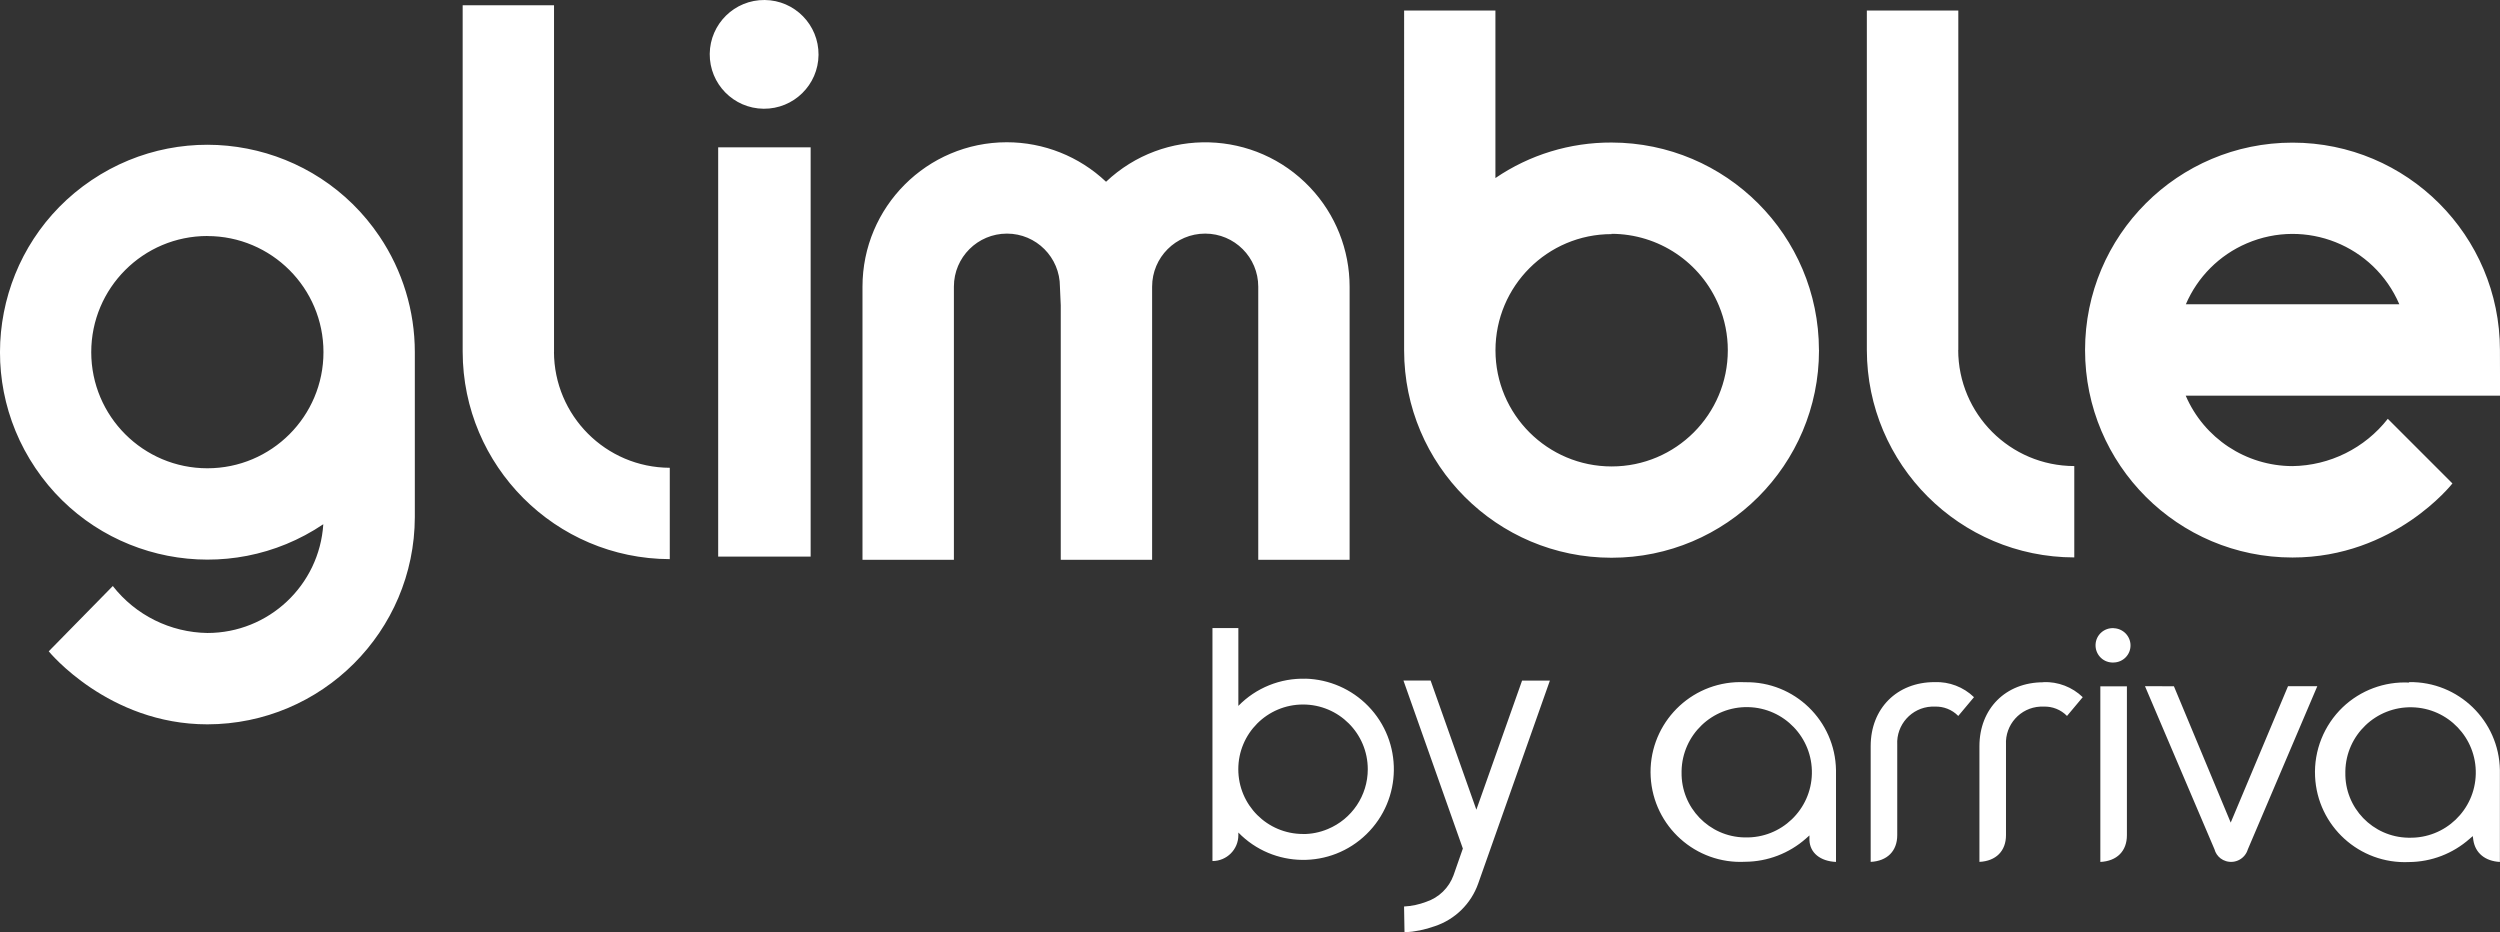 <svg id="Layer_1" xmlns="http://www.w3.org/2000/svg" viewBox="0 0 449.89 167.78"><rect x="0" y="0" width="449.89" height="167.78" fill="#333333" stroke="none"/><defs><style>.cls-1{fill:#fff;}</style></defs><path class="cls-1" d="m391.21,123.5l10.22,24.53,10.31-24.54h5.27l-12.5,29.36c-.5,1.67-2.25,2.62-3.92,2.12-.36-.11-.69-.27-.99-.5-.53-.41-.92-.98-1.09-1.63l-12.51-29.36,5.2.02h0Zm-23.5-.72c-6.77,0-11.5,4.74-11.5,11.51v20.81c2.99-.15,4.78-1.96,4.78-4.81v-16.28c-.19-3.59,2.57-6.66,6.16-6.85.19-.01.39-.01.58,0,1.59-.07,3.13.54,4.24,1.68l2.83-3.38c-1.89-1.83-4.45-2.81-7.08-2.71m-19.58,0c-6.77,0-11.5,4.74-11.5,11.51v20.84c2.99-.15,4.78-1.96,4.78-4.81v-16.28c-.19-3.59,2.57-6.66,6.16-6.85.19-.01.38-.01.57,0,1.59-.07,3.14.54,4.25,1.68l2.83-3.38c-1.89-1.83-4.45-2.81-7.08-2.71h0Zm85.39,0c8.88-.14,16.19,6.94,16.34,15.83,0,.12,0,.23,0,.35v16.18c-2.64-.14-4.42-1.58-4.78-3.92l-.1-.73-.57.49c-3.01,2.66-6.87,4.15-10.89,4.18-8.93.42-16.51-6.48-16.92-15.41-.22-4.67,1.6-9.21,4.98-12.45,3.2-3.05,7.52-4.66,11.94-4.44m0,27.92c6.48.15,11.86-4.99,12-11.47.15-6.48-4.99-11.86-11.47-12-6.48-.15-11.86,4.99-12,11.47,0,.09,0,.17,0,.26-.13,6.36,4.93,11.61,11.29,11.74.06,0,.13,0,.19,0m-119.48-27.98c8.88-.15,16.19,6.93,16.34,15.81,0,.12,0,.24,0,.36v16.17c-2.83-.13-4.69-1.63-4.78-3.92v-.85l-.63.56c-3.02,2.66-6.89,4.15-10.91,4.18-8.92.48-16.54-6.36-17.03-15.28-.48-8.92,6.36-16.54,15.28-17.03.58-.03,1.16-.03,1.75,0m0,27.93c6.48.14,11.84-5,11.98-11.47.14-6.48-5-11.84-11.47-11.98-6.48-.14-11.84,5-11.98,11.47,0,.08,0,.16,0,.24-.11,6.37,4.97,11.63,11.34,11.74.04,0,.09,0,.13,0m63.89-27.2v31.61c3-.15,4.78-1.96,4.78-4.8v-26.8h-4.78Zm2.4-10.46c-1.71-.09-3.17,1.21-3.26,2.92-.09,1.71,1.21,3.17,2.92,3.26.11,0,.23,0,.34,0,1.7-.03,3.06-1.42,3.03-3.12-.01-.79-.33-1.54-.88-2.11-.57-.58-1.34-.92-2.15-.94h0Zm-145.42,9.1c-4.54-.13-8.93,1.64-12.1,4.89v-14h-4.66v41.92c2.57,0,4.66-2.08,4.66-4.65v-.48c6.29,6.45,16.61,6.58,23.06.29,6.45-6.29,6.58-16.61.29-23.06-2.97-3.04-7-4.8-11.25-4.92h0Zm-.46,27.94c-6.43,0-11.65-5.21-11.65-11.65,0-6.43,5.21-11.65,11.65-11.65,6.43,0,11.65,5.21,11.65,11.65,0,4.72-2.85,8.97-7.21,10.77-1.41.59-2.93.9-4.45.89h.02Zm39.42-27.61c-2.01,5.68-5.46,15.43-8.23,23.24-2.76-7.83-6.21-17.56-8.23-23.24h-4.89l10.69,30.23c-.85,2.43-1.46,4.16-1.68,4.81-.82,2.25-2.62,4.01-4.9,4.77-1.28.49-2.63.78-4,.85l.08,4.65c1.86-.1,3.67-.47,5.43-1.1,3.66-1.21,6.55-4.05,7.83-7.68.97-2.8,9.79-27.66,12.9-36.52h-5Z"/><path class="cls-1" d="m242.87,51.59v49.15h-16.44v-49.15c0-5.27-4.27-9.55-9.55-9.55s-9.55,4.27-9.55,9.55v49.15h-16.44v-45.77l-.15-3.38c0-5.27-4.26-9.55-9.53-9.55-5.27,0-9.55,4.26-9.55,9.53v49.17h-16.45v-49.15c0-14.34,11.61-25.98,25.96-25.99,6.65,0,13.04,2.54,17.87,7.11,10.43-9.86,26.87-9.39,36.73,1.04,4.56,4.82,7.1,11.2,7.1,17.84m-143.17,11.75V.95h-16.44v62.34c.03,20.58,16.69,37.27,37.27,37.33v-16.44c-11.51-.04-20.82-9.38-20.84-20.89v.05Zm227.64-.3c0,20.62-16.71,37.33-37.33,37.33s-37.33-16.71-37.33-37.33V1.9h16.43v30.14c6.16-4.2,13.44-6.42,20.9-6.39,20.6.03,37.29,16.72,37.32,37.32l.02.07h0Zm-37.32-20.91c-11.55,0-20.9,9.37-20.9,20.91,0,11.55,9.37,20.9,20.91,20.9,11.55,0,20.9-9.37,20.9-20.91,0-2.75-.54-5.48-1.6-8.02-3.24-7.82-10.87-12.92-19.33-12.93l.02.05Zm62.39,20.9V1.89h-16.46v61.09c.03,20.6,16.72,37.3,37.33,37.33v-16.44c-11.54-.02-20.88-9.37-20.89-20.91l.02.07Zm97.48,8.17h-56.56c3.3,7.68,10.85,12.66,19.21,12.68,6.71-.09,13.02-3.22,17.16-8.51l11.63,11.63s-10.38,13.33-28.78,13.33c-20.62,0-37.33-16.71-37.33-37.33s16.71-37.33,37.33-37.33c20.61,0,37.32,16.71,37.33,37.32l.02,8.21h0Zm-56.53-16.45h38.41c-4.56-10.61-16.85-15.51-27.46-10.95-4.92,2.11-8.84,6.03-10.95,10.95m-264.12,45.42h16.64V26.51h-16.64v73.66Zm18.06-90.3c-.05,5.41-4.47,9.75-9.88,9.7s-9.75-4.47-9.7-9.88C127.78,4.29,132.2-.05,137.61,0c5.41.05,9.74,4.48,9.69,9.88h0Zm-72.65,53.55v29.64c-.05,20.59-16.74,37.26-37.33,37.29-17.84,0-28.55-13.14-28.55-13.14l11.53-11.75c4.1,5.25,10.36,8.35,17.02,8.45,11.03,0,20.15-8.57,20.86-19.57-17.1,11.51-40.3,6.99-51.81-10.11C-5.15,67.13-.62,43.93,16.48,32.42c17.1-11.51,40.3-6.99,51.81,10.11,4.15,6.16,6.36,13.42,6.36,20.84v.05Zm-37.33-20.95c-11.54,0-20.9,9.36-20.9,20.9s9.36,20.9,20.9,20.9c11.54,0,20.89-9.36,20.89-20.9,0-11.53-9.35-20.88-20.89-20.89h0Z"/></svg>